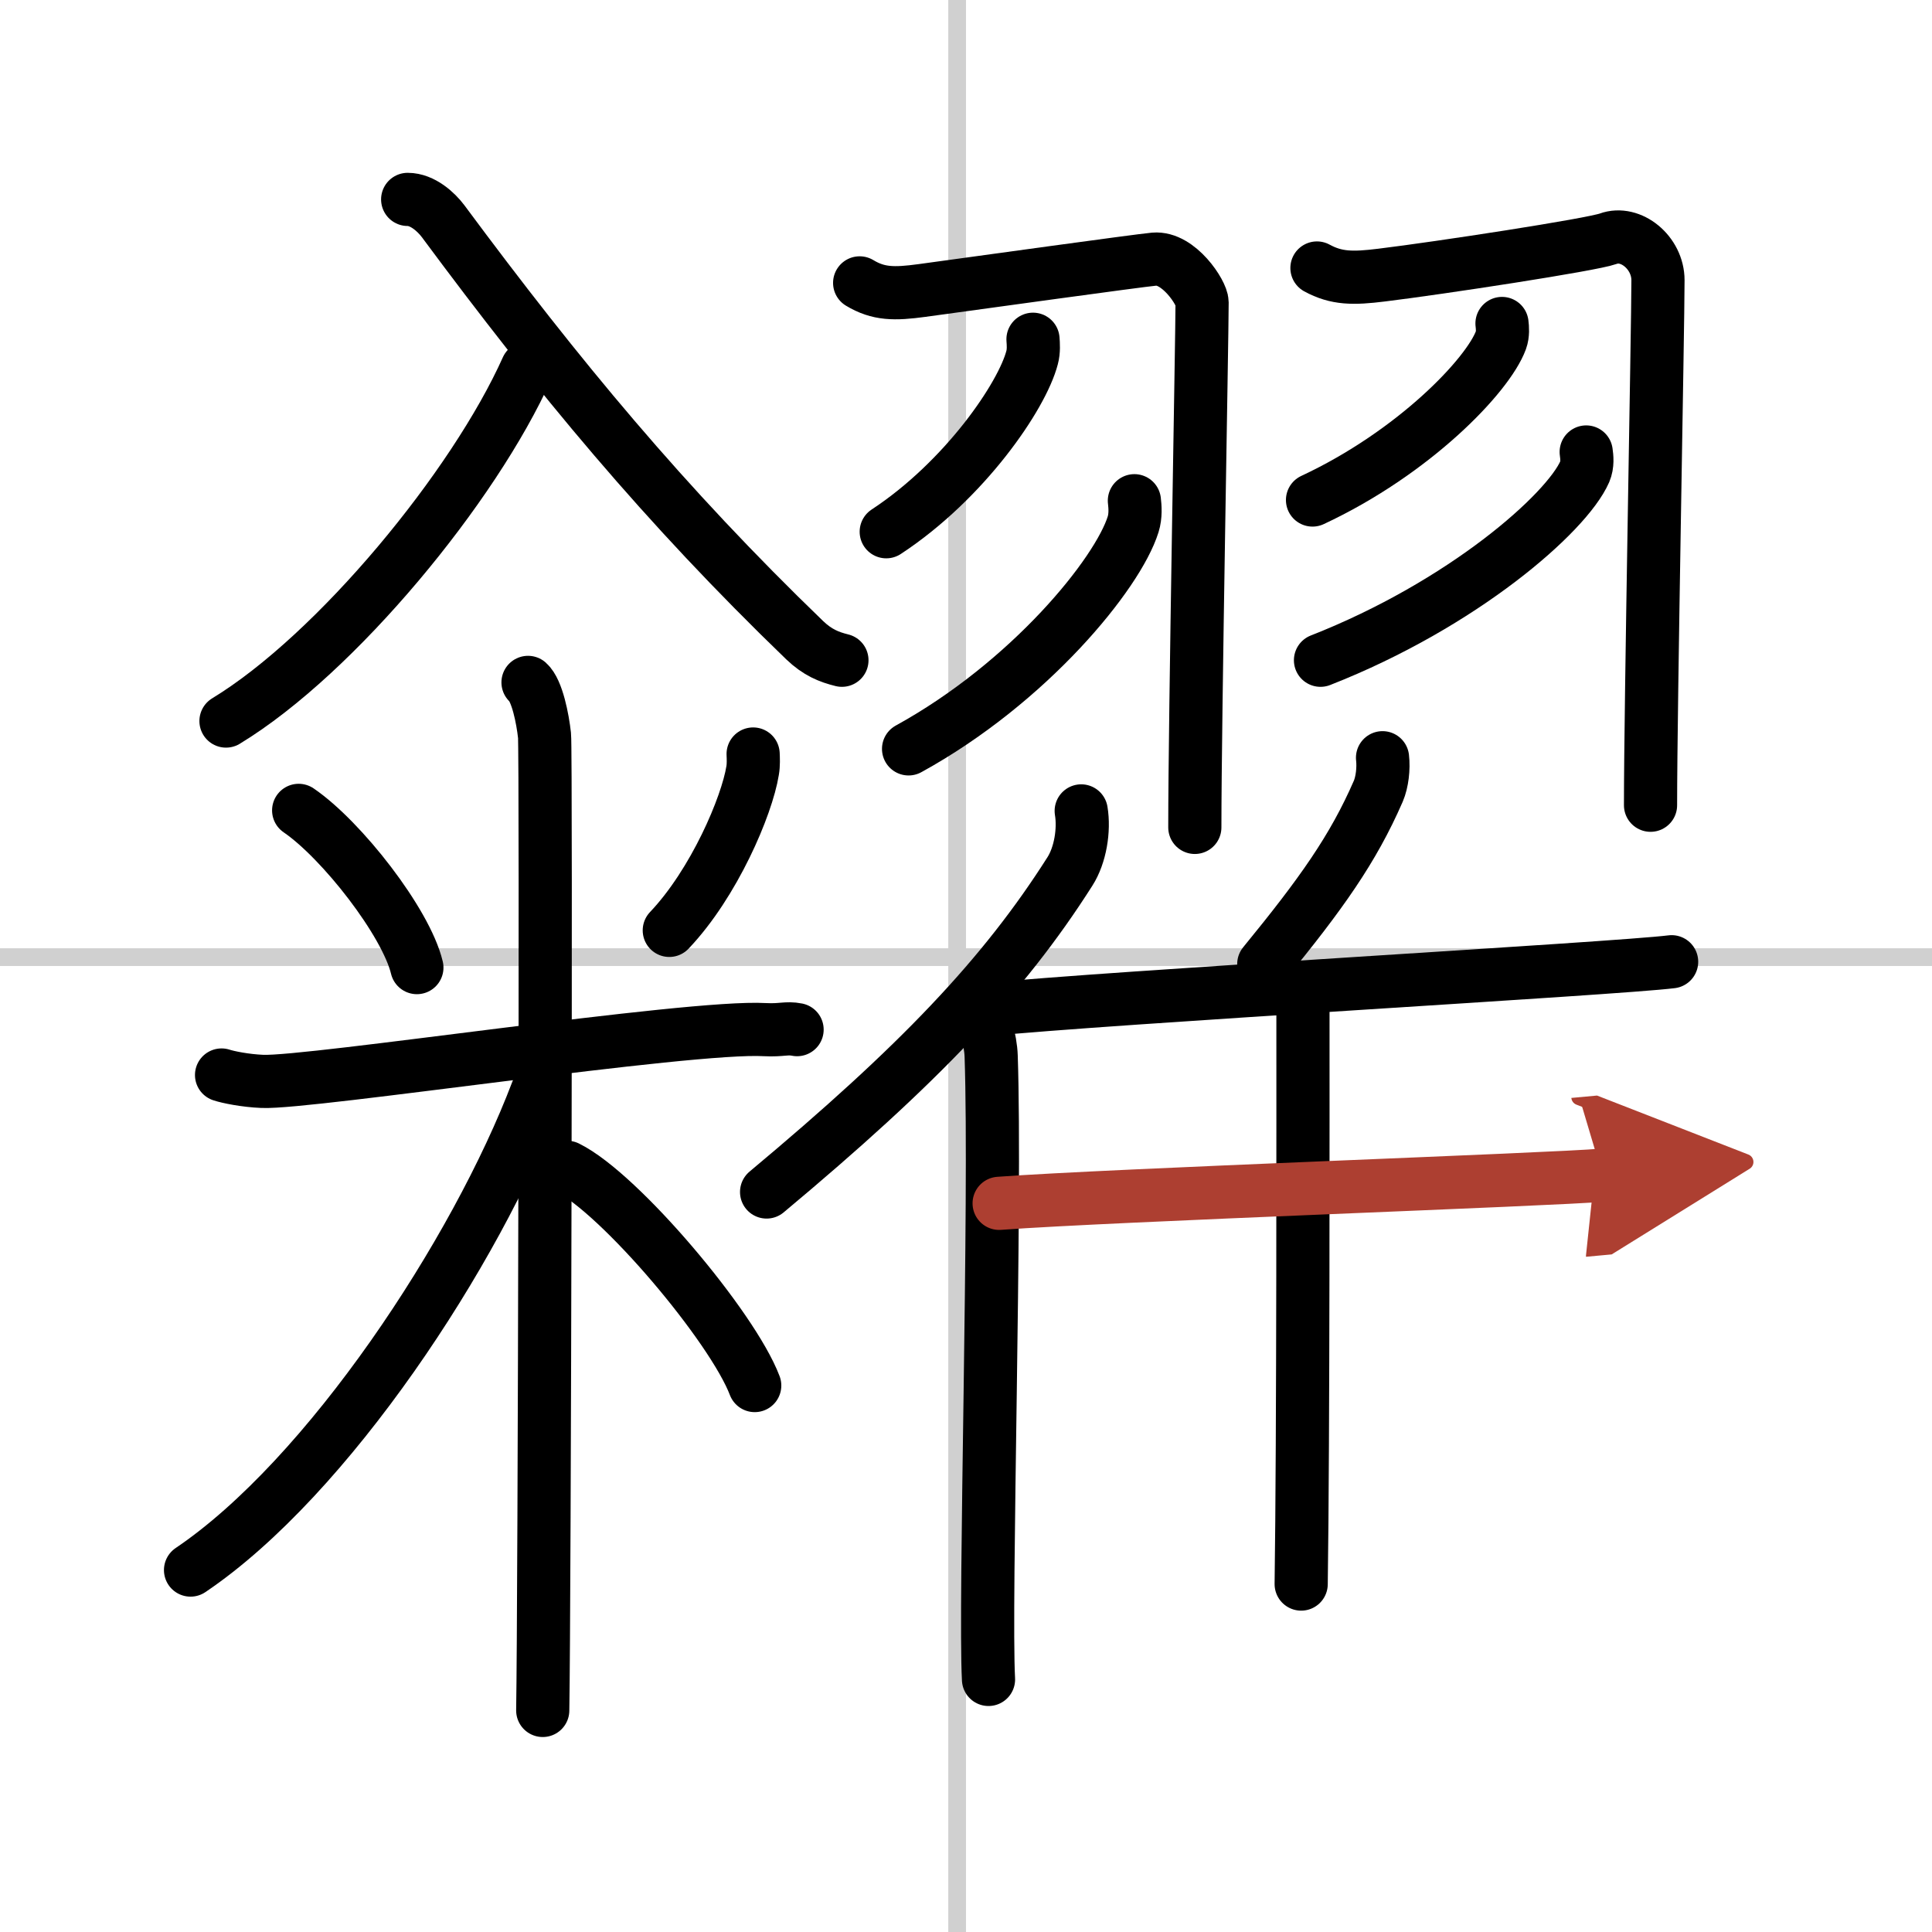 <svg width="400" height="400" viewBox="0 0 109 109" xmlns="http://www.w3.org/2000/svg"><defs><marker id="a" markerWidth="4" orient="auto" refX="1" refY="5" viewBox="0 0 10 10"><polyline points="0 0 10 5 0 10 1 5" fill="#ad3f31" stroke="#ad3f31"/></marker></defs><g fill="none" stroke="#000" stroke-linecap="round" stroke-linejoin="round" stroke-width="3"><rect width="100%" height="100%" fill="#fff" stroke="#fff"/><line x1="54" x2="54" y2="109" stroke="#d0d0d0" stroke-width="1"/><line x2="109" y1="54" y2="54" stroke="#d0d0d0" stroke-width="1"/><path d="m29.74 20.77c-2.99 6.68-10.77 16.13-16.99 19.91"/><path d="m23 11.25c0.84 0 1.61 0.71 2 1.23 6.5 8.77 12.5 16.02 20.4 23.64 0.72 0.69 1.37 0.95 2.1 1.13"/><path d="m16.85 45.72c2.42 1.65 6.06 6.31 6.67 8.87"/><path d="m42.49 42.54c0.01 0.23 0.03 0.61-0.03 0.94-0.32 1.99-2.17 6.35-4.7 9.01"/><path d="m12.5 60.65c0.36 0.12 1.33 0.32 2.3 0.36 2.66 0.12 24.11-3.17 28.35-2.92 0.97 0.05 1.21-0.12 1.82 0"/><path d="m29.79 38.5c0.52 0.46 0.83 2.07 0.93 2.99s0 49.27-0.1 55.01"/><path d="m30.3 61.58c-3.44 9.06-11.81 21.78-19.55 27"/><path d="m32 65.86c2.98 1.47 9.33 9.01 10.58 12.31"/><path d="m48.5 15.96c1.06 0.64 1.96 0.64 3.51 0.43 3.15-0.43 12.15-1.68 13.11-1.77 1.38-0.12 2.7 1.91 2.7 2.44 0 1.94-0.41 23.49-0.41 29.62"/><path d="m58.28 19.14c0.02 0.26 0.05 0.66-0.05 1.03-0.56 2.17-3.8 6.92-8.23 9.83"/><path d="m64 28.25c0.04 0.33 0.08 0.85-0.07 1.33-0.87 2.79-5.85 8.92-12.67 12.67"/><path d="m74.3 15.12c1.1 0.6 2.04 0.6 3.65 0.4 3.28-0.4 11.84-1.71 12.78-2.05 1.27-0.47 2.81 0.78 2.81 2.34 0 2.69-0.42 23.9-0.42 29.62"/><path d="m84.74 18.25c0.03 0.23 0.06 0.61-0.06 0.94-0.73 1.99-4.91 6.35-10.63 9.02"/><path d="m89.49 25.5c0.04 0.28 0.09 0.71-0.08 1.11-1.02 2.34-6.88 7.49-14.91 10.64"/><path d="m61 45.75c0.18 1.08-0.05 2.5-0.64 3.42-3.75 5.9-8.51 10.9-17.11 18.08"/><path d="m55.06 56.77c0.47 0.59 0.83 1.9 0.86 2.82 0.28 8.21-0.38 30.89-0.15 35.16"/><path d="m78 42.75c0.07 0.6-0.02 1.38-0.24 1.89-1.42 3.26-3.21 5.78-6.46 9.75"/><path d="m55.48 56.98c7.13-0.72 35.77-2.33 38.83-2.72"/><path d="m73.15 55.81c0.2 0.3 0.36 0.71 0.36 1.22 0 5.25 0.02 24.06-0.1 32.34"/><path d="m56.37 67.89c6.32-0.47 31.33-1.34 34.04-1.59" marker-end="url(#a)" stroke="#ad3f31"/></g></svg>
